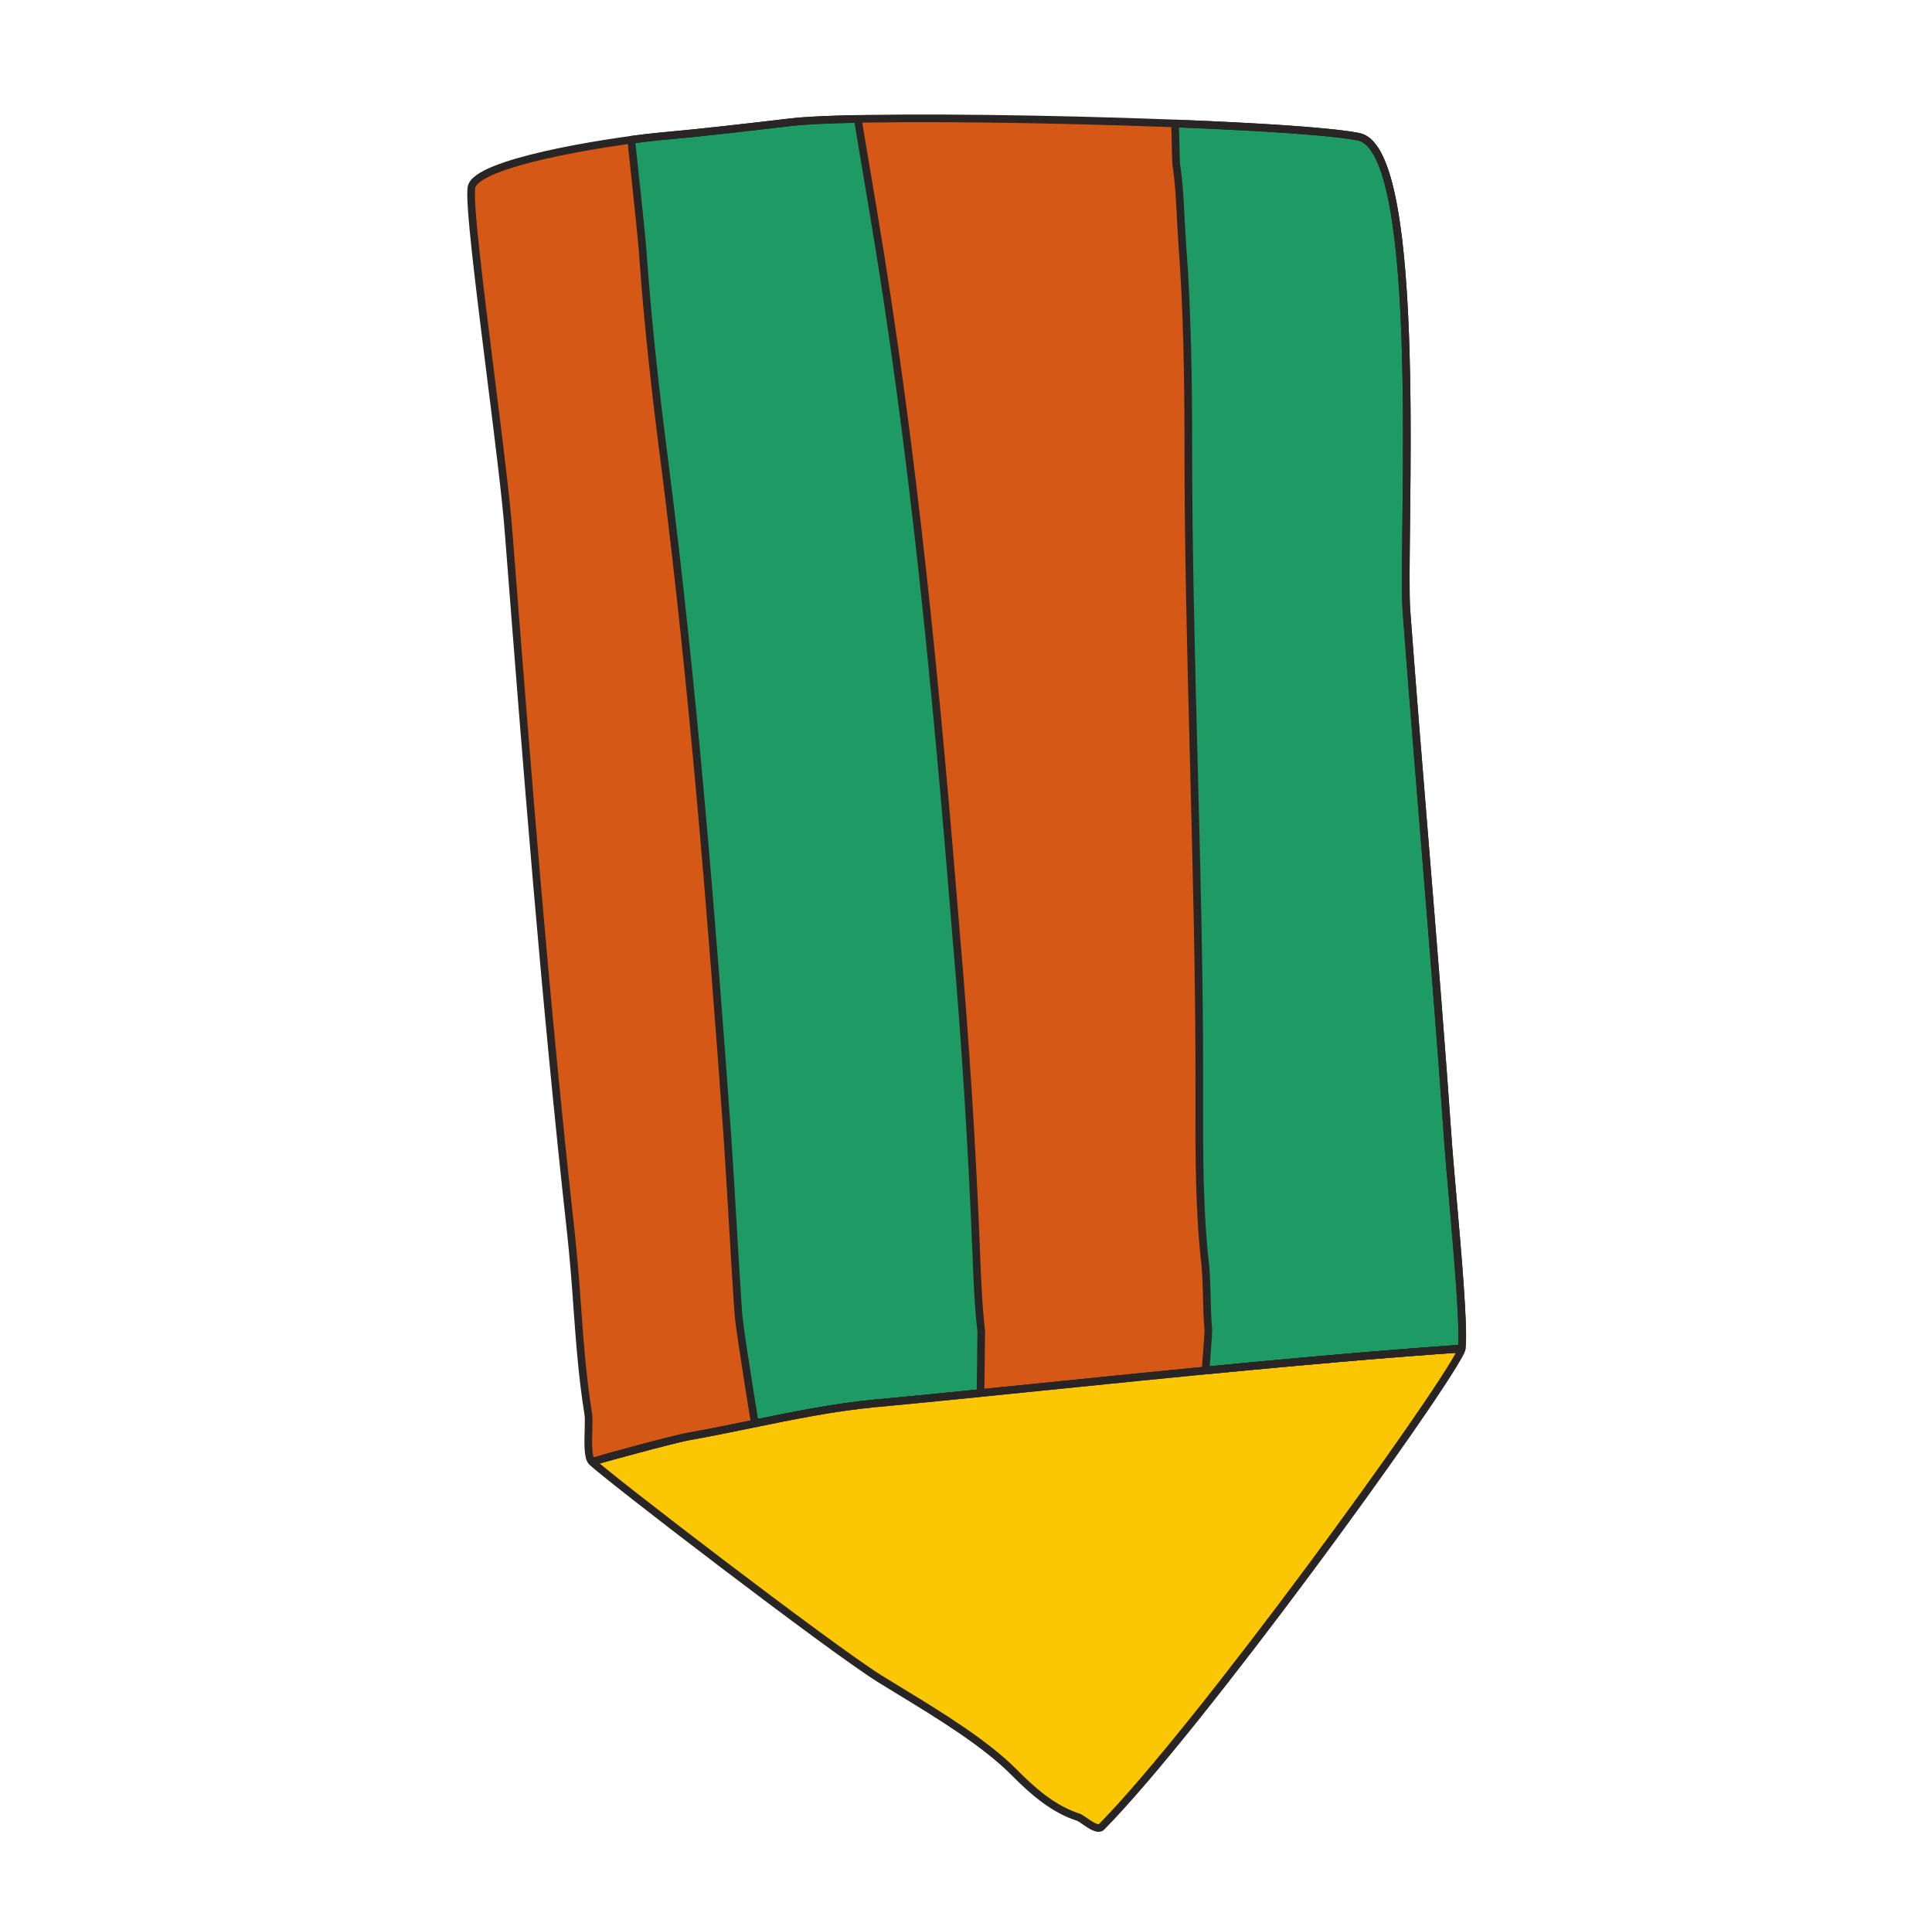 <svg width="155" height="154" viewBox="0 0 155 154" fill="none" xmlns="http://www.w3.org/2000/svg">
<path d="M39.342 29.952C38.477 23.067 37.61 16.169 37.829 15.01C38.212 13.066 48.26 11.436 52.632 10.969C56.215 10.652 59.825 10.227 63.447 9.802C70.009 9.031 103.149 9.802 109 10.969C114.353 12.037 112.461 43.772 112.834 48.96C113.294 55.12 113.797 61.28 114.3 67.441C114.969 75.653 115.64 83.867 116.209 92.079C116.28 93.001 116.393 94.295 116.522 95.758C116.929 100.403 117.486 106.744 117.263 108.174C106.712 108.891 93.854 110.199 83.172 111.284C78.244 111.786 73.779 112.24 70.217 112.567C66.847 112.889 63.547 113.566 60.249 114.244C58.599 114.581 56.95 114.921 55.29 115.215C54.284 115.399 50.704 116.363 47.487 117.247C47.15 116.941 47.184 115.762 47.211 114.746C47.227 114.171 47.242 113.648 47.187 113.368C46.726 110.52 46.513 107.615 46.302 104.706C46.173 102.773 46.008 100.844 45.806 98.918C43.735 80.271 42.278 61.625 40.821 42.9C40.625 40.155 39.984 35.057 39.342 29.952Z" fill="#D55816"/>
<path d="M60.558 114.18C59.948 110.382 59.269 106.141 59.223 105.185C59.065 102.805 58.918 100.424 58.782 98.043C58.645 95.662 58.498 93.281 58.34 90.901C57.056 73.086 55.612 55.192 53.364 37.457C52.644 31.919 52.001 26.303 51.6 20.684C51.534 19.544 51.154 15.993 50.724 11.987L50.641 11.212C51.304 11.121 51.967 11.04 52.632 10.969C56.215 10.652 59.824 10.227 63.447 9.802C64.561 9.671 66.436 9.586 68.814 9.538C69.223 12.008 69.647 14.523 70.066 17.003C73.315 36.287 75.137 55.599 76.717 75.092C77.453 83.57 77.989 92.064 78.325 100.567C78.405 102.619 78.488 104.743 78.723 106.79L78.717 107.338C78.707 108.154 78.685 109.797 78.665 111.742C75.52 112.059 72.656 112.344 70.217 112.569C66.953 112.878 63.755 113.524 60.558 114.18Z" fill="#1E9A64"/>
<path d="M60.558 114.18C59.948 110.382 59.269 106.141 59.223 105.185C59.065 102.805 58.918 100.424 58.782 98.043C58.645 95.662 58.498 93.281 58.34 90.901C57.056 73.086 55.612 55.192 53.364 37.457C52.644 31.919 52.001 26.303 51.6 20.684C51.534 19.544 51.154 15.993 50.724 11.987L50.641 11.212C51.304 11.121 51.967 11.04 52.632 10.969C56.215 10.652 59.824 10.227 63.447 9.802C64.561 9.671 66.436 9.586 68.814 9.538C69.223 12.008 69.647 14.523 70.066 17.003C73.315 36.287 75.137 55.599 76.717 75.092C77.453 83.57 77.989 92.064 78.325 100.567C78.405 102.619 78.488 104.743 78.723 106.79L78.717 107.338C78.707 108.154 78.685 109.797 78.665 111.742C75.52 112.059 72.656 112.344 70.217 112.569C66.953 112.878 63.755 113.524 60.558 114.18Z" stroke="#292524" stroke-width="0.613" stroke-miterlimit="2.854" stroke-linecap="round" stroke-linejoin="round"/>
<path d="M94.274 9.904C94.313 11.834 94.352 13.143 94.372 13.223C94.586 14.607 94.656 16.028 94.727 17.437C94.764 18.15 94.799 18.861 94.852 19.562C95.254 24.937 95.335 30.394 95.335 35.691C95.335 44.157 95.555 52.624 95.776 61.089C95.996 69.557 96.217 78.022 96.217 86.488L96.215 88.147C96.208 92.598 96.2 97.141 96.699 101.493C96.779 102.34 96.799 103.185 96.819 104.041C96.84 104.891 96.86 105.75 96.94 106.629C96.96 106.752 96.868 108.052 96.719 109.93C103.752 109.249 110.923 108.604 117.263 108.174C117.485 106.744 116.929 100.403 116.522 95.758C116.393 94.295 116.28 93.001 116.209 92.08C115.64 83.867 114.969 75.654 114.3 67.441C113.797 61.28 113.295 55.121 112.834 48.961C112.752 47.811 112.781 45.358 112.816 42.223C112.943 31.213 113.168 11.8 109 10.97C106.861 10.541 101.074 10.169 94.274 9.904Z" fill="#1E9A64"/>
<path d="M117.263 108.174C106.712 108.891 93.854 110.198 83.172 111.284C78.244 111.786 73.779 112.24 70.217 112.567C66.847 112.889 63.547 113.566 60.249 114.244C58.599 114.581 56.95 114.921 55.29 115.215C53.525 115.537 47.482 117.242 47.493 117.252C48.566 118.339 66.588 132.169 70.577 134.656C71.116 134.99 71.686 135.338 72.277 135.697C75.394 137.599 79.07 139.841 81.391 142.192C82.849 143.668 84.535 145.144 86.53 145.766C86.697 145.851 86.855 145.95 87.005 146.063C87.479 146.39 88.098 146.818 88.371 146.542C96.192 138.618 115.289 112.279 117.206 108.395C117.234 108.324 117.253 108.25 117.263 108.174Z" fill="#FBC604"/>
<path d="M39.342 29.952C38.477 23.067 37.61 16.169 37.829 15.01C38.212 13.066 48.26 11.436 52.632 10.969C56.215 10.652 59.825 10.227 63.447 9.802C70.009 9.031 103.149 9.802 109 10.969C114.353 12.037 112.461 43.772 112.834 48.96C113.294 55.12 113.797 61.28 114.3 67.441C114.969 75.653 115.64 83.867 116.209 92.079C116.28 93.001 116.393 94.295 116.522 95.758C116.929 100.403 117.486 106.744 117.263 108.174C106.712 108.891 93.854 110.199 83.172 111.284C78.244 111.786 73.779 112.24 70.217 112.567C66.847 112.889 63.547 113.566 60.249 114.244C58.599 114.581 56.95 114.921 55.29 115.215C54.284 115.399 50.704 116.363 47.487 117.247C47.15 116.941 47.184 115.762 47.211 114.746C47.227 114.171 47.242 113.648 47.187 113.368C46.726 110.52 46.513 107.615 46.302 104.706C46.173 102.773 46.008 100.844 45.806 98.918C43.735 80.271 42.278 61.625 40.821 42.9C40.625 40.155 39.984 35.057 39.342 29.952Z" stroke="#292524" stroke-width="0.613" stroke-miterlimit="1.585" stroke-linecap="round" stroke-linejoin="round"/>
<path d="M94.274 9.904C94.313 11.834 94.352 13.143 94.372 13.223C94.586 14.607 94.656 16.028 94.727 17.437C94.764 18.15 94.799 18.861 94.852 19.562C95.254 24.937 95.335 30.394 95.335 35.691C95.335 44.157 95.555 52.624 95.776 61.089C95.996 69.557 96.217 78.022 96.217 86.488L96.215 88.147C96.208 92.598 96.2 97.141 96.699 101.493C96.779 102.34 96.799 103.185 96.819 104.041C96.84 104.891 96.86 105.75 96.94 106.629C96.96 106.752 96.868 108.052 96.719 109.93C103.752 109.249 110.923 108.604 117.263 108.174C117.485 106.744 116.929 100.403 116.522 95.758C116.393 94.295 116.28 93.001 116.209 92.08C115.64 83.867 114.969 75.654 114.3 67.441C113.797 61.28 113.295 55.121 112.834 48.961C112.752 47.811 112.781 45.358 112.816 42.223C112.943 31.213 113.168 11.8 109 10.97C106.861 10.541 101.074 10.169 94.274 9.904Z" stroke="#292524" stroke-width="0.613" stroke-miterlimit="2.854" stroke-linecap="round" stroke-linejoin="round"/>
<path d="M117.263 108.174C106.712 108.891 93.854 110.198 83.172 111.284C78.244 111.786 73.779 112.24 70.217 112.567C66.847 112.889 63.547 113.566 60.249 114.244C58.599 114.581 56.95 114.921 55.29 115.215C53.525 115.537 47.482 117.242 47.493 117.252C48.566 118.339 66.588 132.169 70.577 134.656C71.116 134.99 71.686 135.338 72.277 135.697C75.394 137.599 79.07 139.841 81.391 142.192C82.849 143.668 84.535 145.144 86.53 145.766C86.697 145.851 86.855 145.95 87.005 146.063C87.479 146.39 88.098 146.818 88.371 146.542C96.192 138.618 115.289 112.279 117.206 108.395C117.234 108.324 117.253 108.25 117.263 108.174Z" stroke="#292524" stroke-width="0.613" stroke-miterlimit="2.854" stroke-linecap="round" stroke-linejoin="round"/>
</svg>
